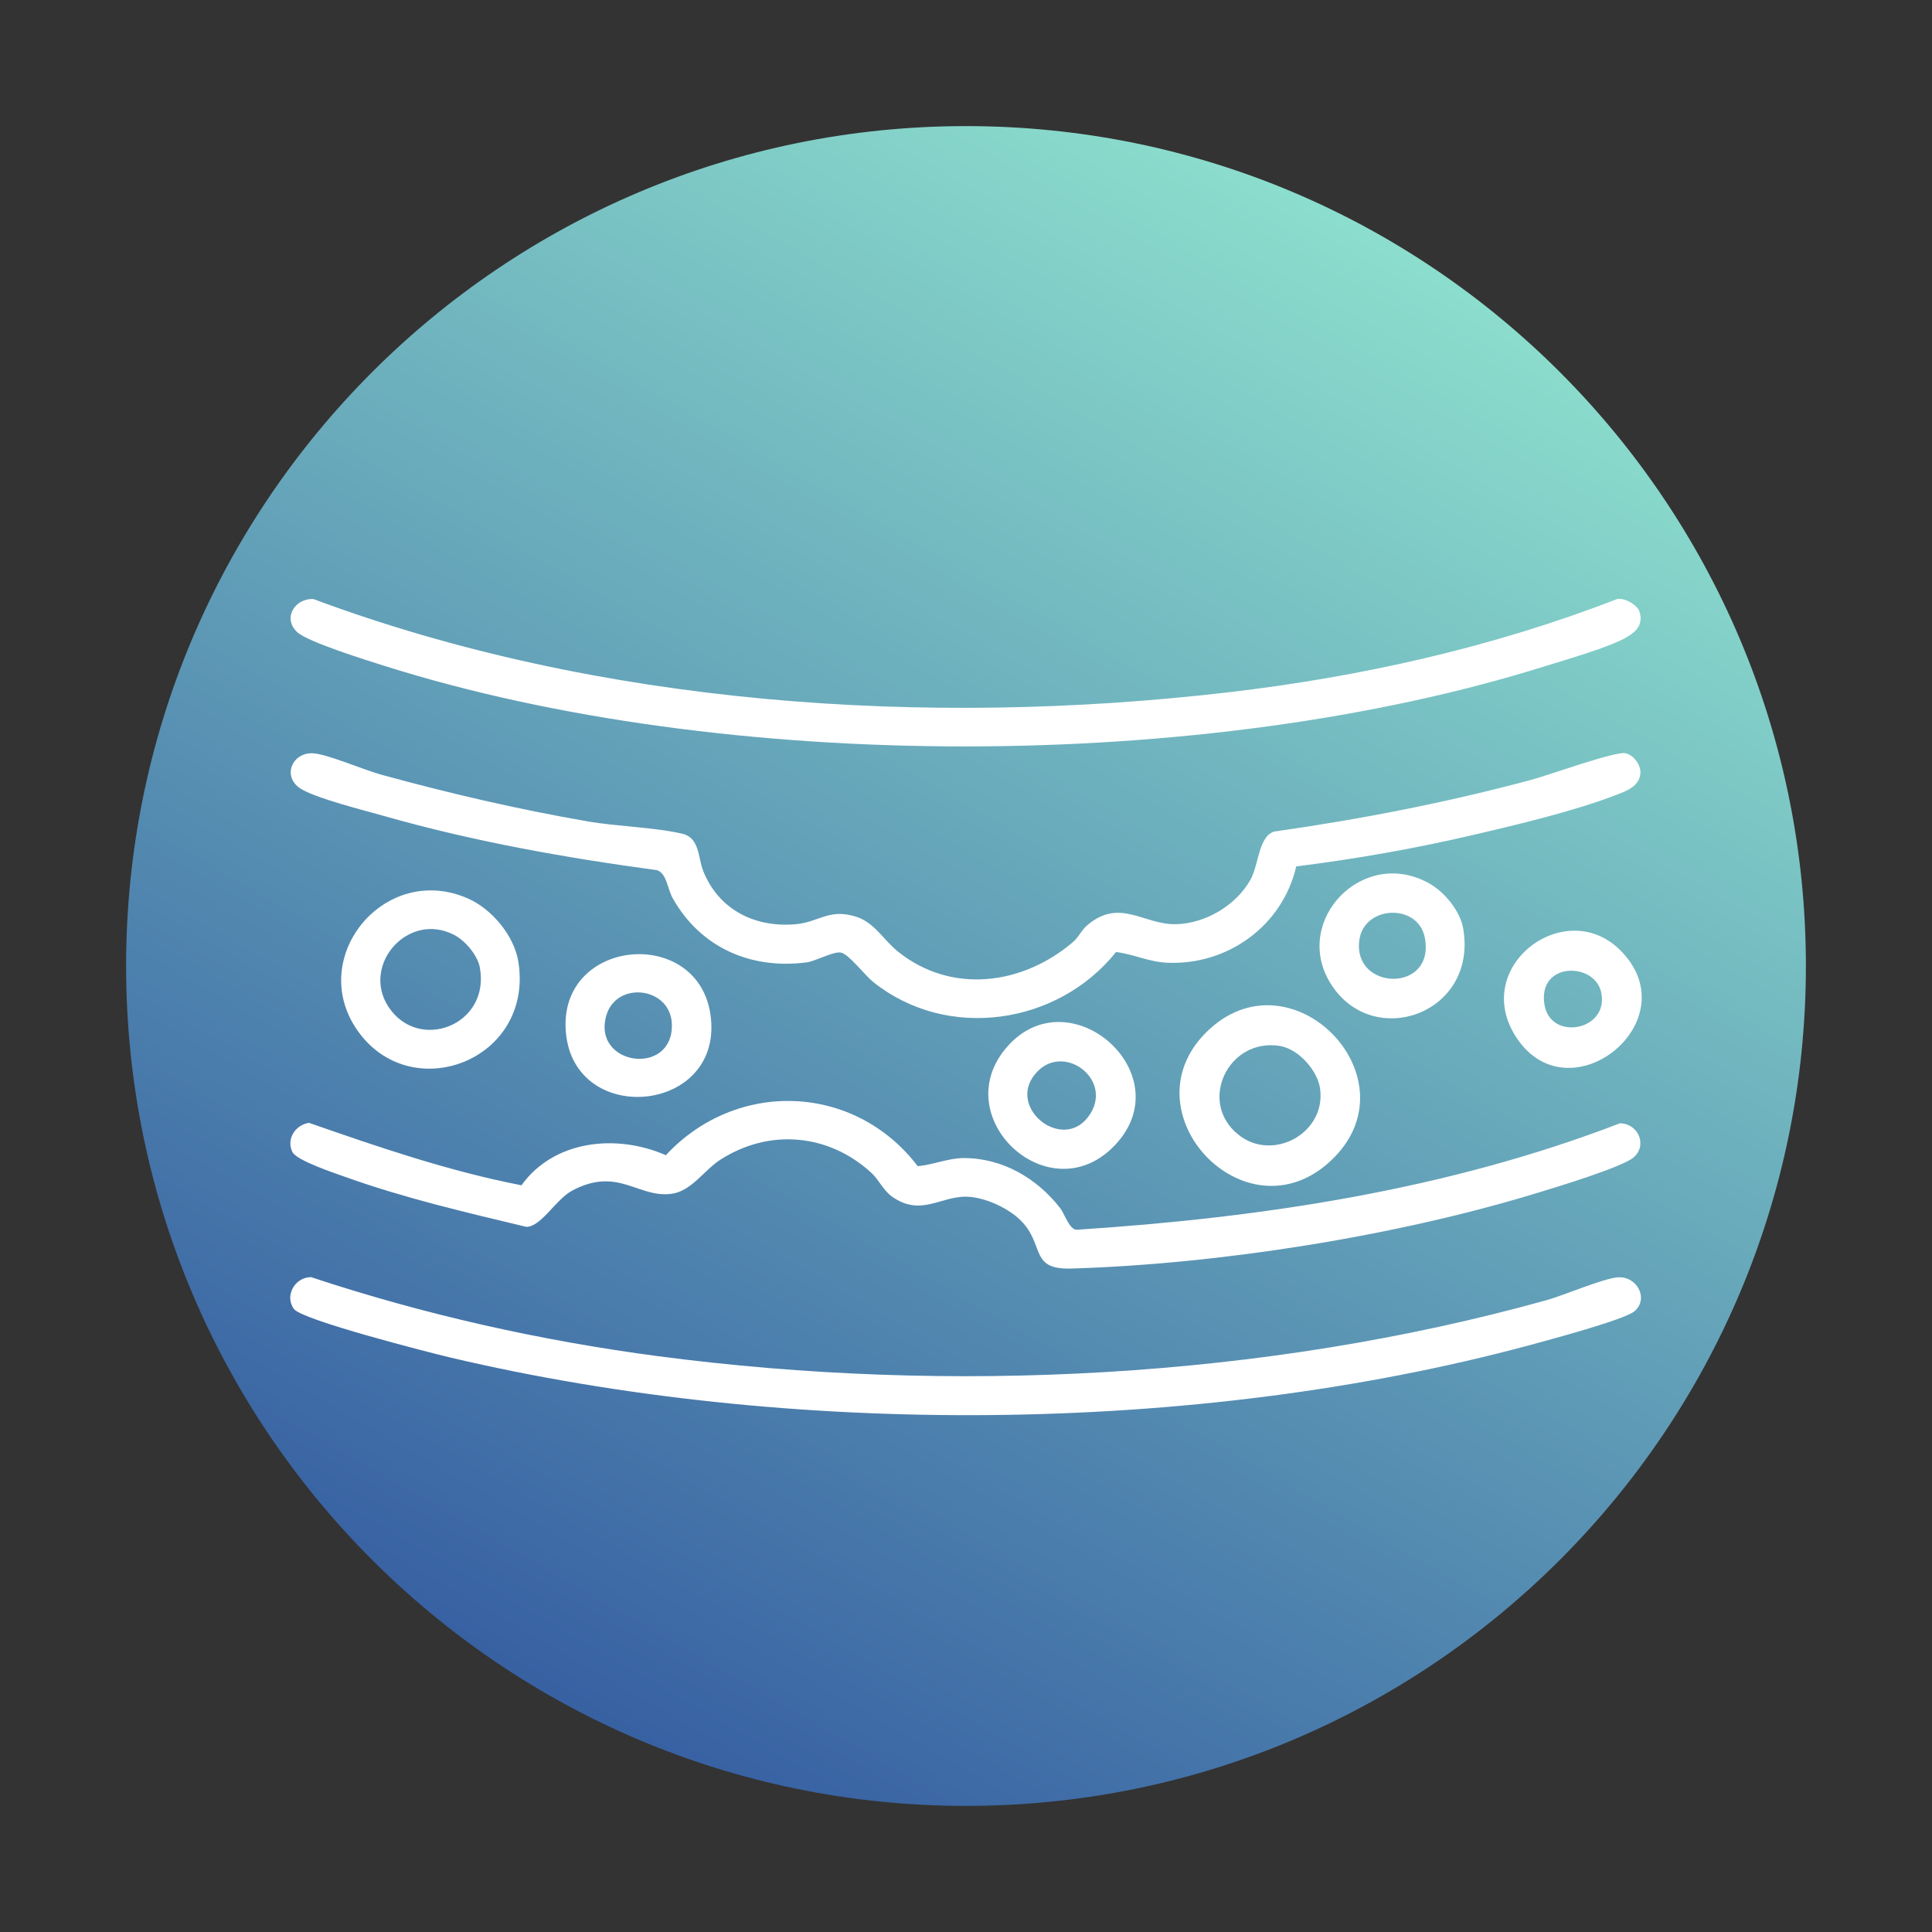 <?xml version="1.0" encoding="UTF-8"?>
<svg xmlns="http://www.w3.org/2000/svg" xmlns:xlink="http://www.w3.org/1999/xlink" width="100px" height="100px" viewBox="0 0 100 100" version="1.1">
<rect x="0" y="0" width="100" height="100" fill="#333333" stroke="none"/>
<defs>
<clipPath id="clip1">
  <path d="M 6 6 L 94 6 L 94 94 L 6 94 Z M 6 6 "/>
</clipPath>
<clipPath id="clip2">
  <path d="M 93.473 50 C 93.473 25.992 74.008 6.527 50 6.527 C 25.992 6.527 6.527 25.992 6.527 50 C 6.527 74.008 25.992 93.473 50 93.473 C 74.008 93.473 93.473 74.008 93.473 50 Z M 93.473 50 "/>
</clipPath>
<linearGradient id="linear0" gradientUnits="userSpaceOnUse" x1="1741.74" y1="2682.55" x2="1743.55" y2="2682.55" gradientTransform="matrix(24.004,-41.576,-41.576,-24.004,69749.54,136894.556)">
<stop offset="0" style="stop-color:rgb(21.569%,37.647%,63.529%);stop-opacity:1;"/>
<stop offset="1" style="stop-color:rgb(54.902%,87.059%,80.392%);stop-opacity:1;"/>
</linearGradient>
</defs>
<g id="surface1">
<g clip-path="url(#clip1)" clip-rule="nonzero">
<g clip-path="url(#clip2)" clip-rule="nonzero">
<path style=" stroke:none;fill-rule:nonzero;fill:url(#linear0);" d="M -31.117 71.734 L 28.266 -31.121 L 131.121 28.262 L 71.738 131.117 Z M -31.117 71.734 "/>
</g>
</g>
<path style=" stroke:none;fill-rule:nonzero;fill:rgb(100%,100%,100%);fill-opacity:1;" d="M 67.09 44.852 C 66.387 47.902 63.562 49.961 60.438 49.832 C 59.465 49.793 58.695 49.391 57.766 49.277 C 54.754 53.043 49.027 53.902 45.188 50.82 C 44.773 50.484 43.969 49.43 43.551 49.312 C 43.176 49.207 42.238 49.746 41.754 49.812 C 38.859 50.191 36.258 49.043 34.824 46.5 C 34.547 46.012 34.516 45.207 34.004 45.039 C 29.238 44.395 24.473 43.547 19.848 42.227 C 18.781 41.926 16.52 41.359 15.645 40.871 C 14.543 40.262 15.102 38.91 16.227 38.992 C 16.957 39.043 18.828 39.844 19.707 40.09 C 23.234 41.059 26.797 41.887 30.402 42.512 C 31.949 42.781 33.871 42.816 35.324 43.156 C 36.215 43.363 36.129 44.402 36.395 45.074 C 37.199 47.098 39.094 48.031 41.203 47.836 C 42.402 47.723 42.902 47.012 44.297 47.445 C 45.266 47.742 45.73 48.656 46.48 49.254 C 49.254 51.48 52.938 50.98 55.535 48.762 C 55.836 48.504 55.969 48.156 56.258 47.906 C 57.957 46.441 59.199 47.883 60.883 47.836 C 62.406 47.793 63.977 46.863 64.723 45.535 C 65.164 44.746 65.129 43.324 65.941 43.043 C 70.43 42.406 74.867 41.543 79.234 40.371 C 80.121 40.137 83.562 38.891 84.117 38.984 C 84.551 39.055 84.949 39.609 84.906 40.039 C 84.848 40.688 84.215 40.93 83.699 41.129 C 81.539 41.969 78.527 42.688 76.238 43.219 C 73.23 43.922 70.164 44.461 67.102 44.844 Z M 67.09 44.852 "/>
<path style=" stroke:none;fill-rule:nonzero;fill:rgb(100%,100%,100%);fill-opacity:1;" d="M 26.984 61.359 C 28.668 59.008 31.906 58.672 34.465 59.793 C 38.117 55.859 44.23 56.07 47.5 60.359 C 48.305 60.293 49.074 59.941 49.891 59.941 C 51.898 59.941 53.68 60.996 54.871 62.527 C 55.094 62.809 55.352 63.645 55.723 63.652 C 65.297 63.031 74.879 61.594 83.848 58.141 C 84.816 58.152 85.297 59.32 84.52 59.934 C 83.883 60.434 80.586 61.438 79.621 61.73 C 72.293 63.98 63.129 65.426 55.457 65.66 C 53.332 65.723 54.051 64.531 52.957 63.301 C 52.316 62.574 50.992 61.957 50.027 61.941 C 48.676 61.914 47.66 62.98 46.184 61.945 C 45.73 61.629 45.48 61.059 45.121 60.723 C 42.91 58.676 39.824 58.395 37.285 60.027 C 36.434 60.574 35.801 61.645 34.77 61.789 C 33.031 62.031 31.992 60.359 29.617 61.625 C 28.773 62.07 27.996 63.523 27.234 63.5 C 24.121 62.754 20.969 62.023 17.949 60.945 C 17.371 60.738 15.348 60.074 15.133 59.625 C 14.809 58.949 15.285 58.23 15.992 58.117 C 19.598 59.375 23.219 60.617 26.98 61.348 Z M 26.984 61.359 "/>
<path style=" stroke:none;fill-rule:nonzero;fill:rgb(100%,100%,100%);fill-opacity:1;" d="M 84.867 31.68 C 85.051 32.301 84.715 32.676 84.219 32.969 C 83.305 33.508 81.117 34.121 80.016 34.469 C 62.387 40.012 37.535 40.035 19.91 34.469 C 19.012 34.184 15.938 33.234 15.383 32.719 C 14.602 31.988 15.277 30.949 16.227 31.008 C 31 36.516 47.93 37.656 63.562 35.836 C 70.434 35.035 77.266 33.504 83.699 31.008 C 84.094 30.93 84.762 31.309 84.867 31.68 Z M 84.867 31.68 "/>
<path style=" stroke:none;fill-rule:nonzero;fill:rgb(100%,100%,100%);fill-opacity:1;" d="M 15.215 67.754 C 14.711 67.074 15.262 66.102 16.102 66.105 C 21.938 68.039 27.98 69.395 34.086 70.199 C 49.141 72.176 65.422 71.371 80.047 67.297 C 80.969 67.039 82.957 66.18 83.719 66.117 C 84.73 66.027 85.352 67.215 84.609 67.863 C 84.098 68.312 80.047 69.387 79.113 69.641 C 61.781 74.301 40.773 74.379 23.328 70.27 C 22.191 70 15.648 68.328 15.219 67.758 Z M 15.215 67.754 "/>
<path style=" stroke:none;fill-rule:nonzero;fill:rgb(100%,100%,100%);fill-opacity:1;" d="M 62.422 53.445 C 66.797 49.066 73.426 55.875 68.859 60.102 C 64.465 64.172 58.27 57.598 62.422 53.445 Z M 68.328 56.352 C 68.199 55.406 67.211 54.301 66.258 54.141 C 63.59 53.691 61.977 57.027 64.094 58.727 C 65.883 60.168 68.645 58.641 68.328 56.352 Z M 68.328 56.352 "/>
<path style=" stroke:none;fill-rule:nonzero;fill:rgb(100%,100%,100%);fill-opacity:1;" d="M 26.832 49.793 C 27.633 54.91 21.234 57.312 18.477 53.301 C 15.867 49.512 19.957 44.586 24.258 46.523 C 25.48 47.074 26.625 48.453 26.832 49.793 Z M 24.836 50.074 C 24.715 49.438 24.086 48.695 23.52 48.398 C 21.137 47.145 18.688 49.934 20.102 52.105 C 21.656 54.492 25.391 53.066 24.836 50.074 Z M 24.836 50.074 "/>
<path style=" stroke:none;fill-rule:nonzero;fill:rgb(100%,100%,100%);fill-opacity:1;" d="M 36.816 52.938 C 37.074 57.668 29.738 58.238 29.293 53.465 C 28.816 48.422 36.535 47.84 36.816 52.938 Z M 34.777 53.035 C 34.734 51.074 31.906 50.746 31.383 52.562 C 30.633 55.156 34.828 55.742 34.777 53.035 Z M 34.777 53.035 "/>
<path style=" stroke:none;fill-rule:nonzero;fill:rgb(100%,100%,100%);fill-opacity:1;" d="M 52.152 54.156 C 55.41 50.488 61.227 55.652 57.668 59.316 C 54.27 62.816 48.926 57.785 52.152 54.156 Z M 53.719 55.438 C 51.957 57.199 54.91 59.66 56.316 57.82 C 57.719 55.98 55.172 53.984 53.719 55.438 Z M 53.719 55.438 "/>
<path style=" stroke:none;fill-rule:nonzero;fill:rgb(100%,100%,100%);fill-opacity:1;" d="M 75.738 48.078 C 76.488 52.52 70.973 54.406 68.836 50.848 C 66.902 47.625 70.551 43.816 73.965 45.719 C 74.77 46.168 75.586 47.156 75.738 48.078 Z M 73.742 48.508 C 73.383 46.746 70.625 46.863 70.363 48.629 C 69.969 51.309 74.336 51.414 73.742 48.508 Z M 73.742 48.508 "/>
<path style=" stroke:none;fill-rule:nonzero;fill:rgb(100%,100%,100%);fill-opacity:1;" d="M 83.848 49.168 C 87.527 52.801 81.258 57.859 78.504 53.727 C 76.062 50.059 80.984 46.344 83.848 49.168 Z M 82.875 51.355 C 82.527 49.781 79.578 49.777 79.941 52 C 80.254 53.922 83.316 53.34 82.875 51.355 Z M 82.875 51.355 "/>
</g>
</svg>
